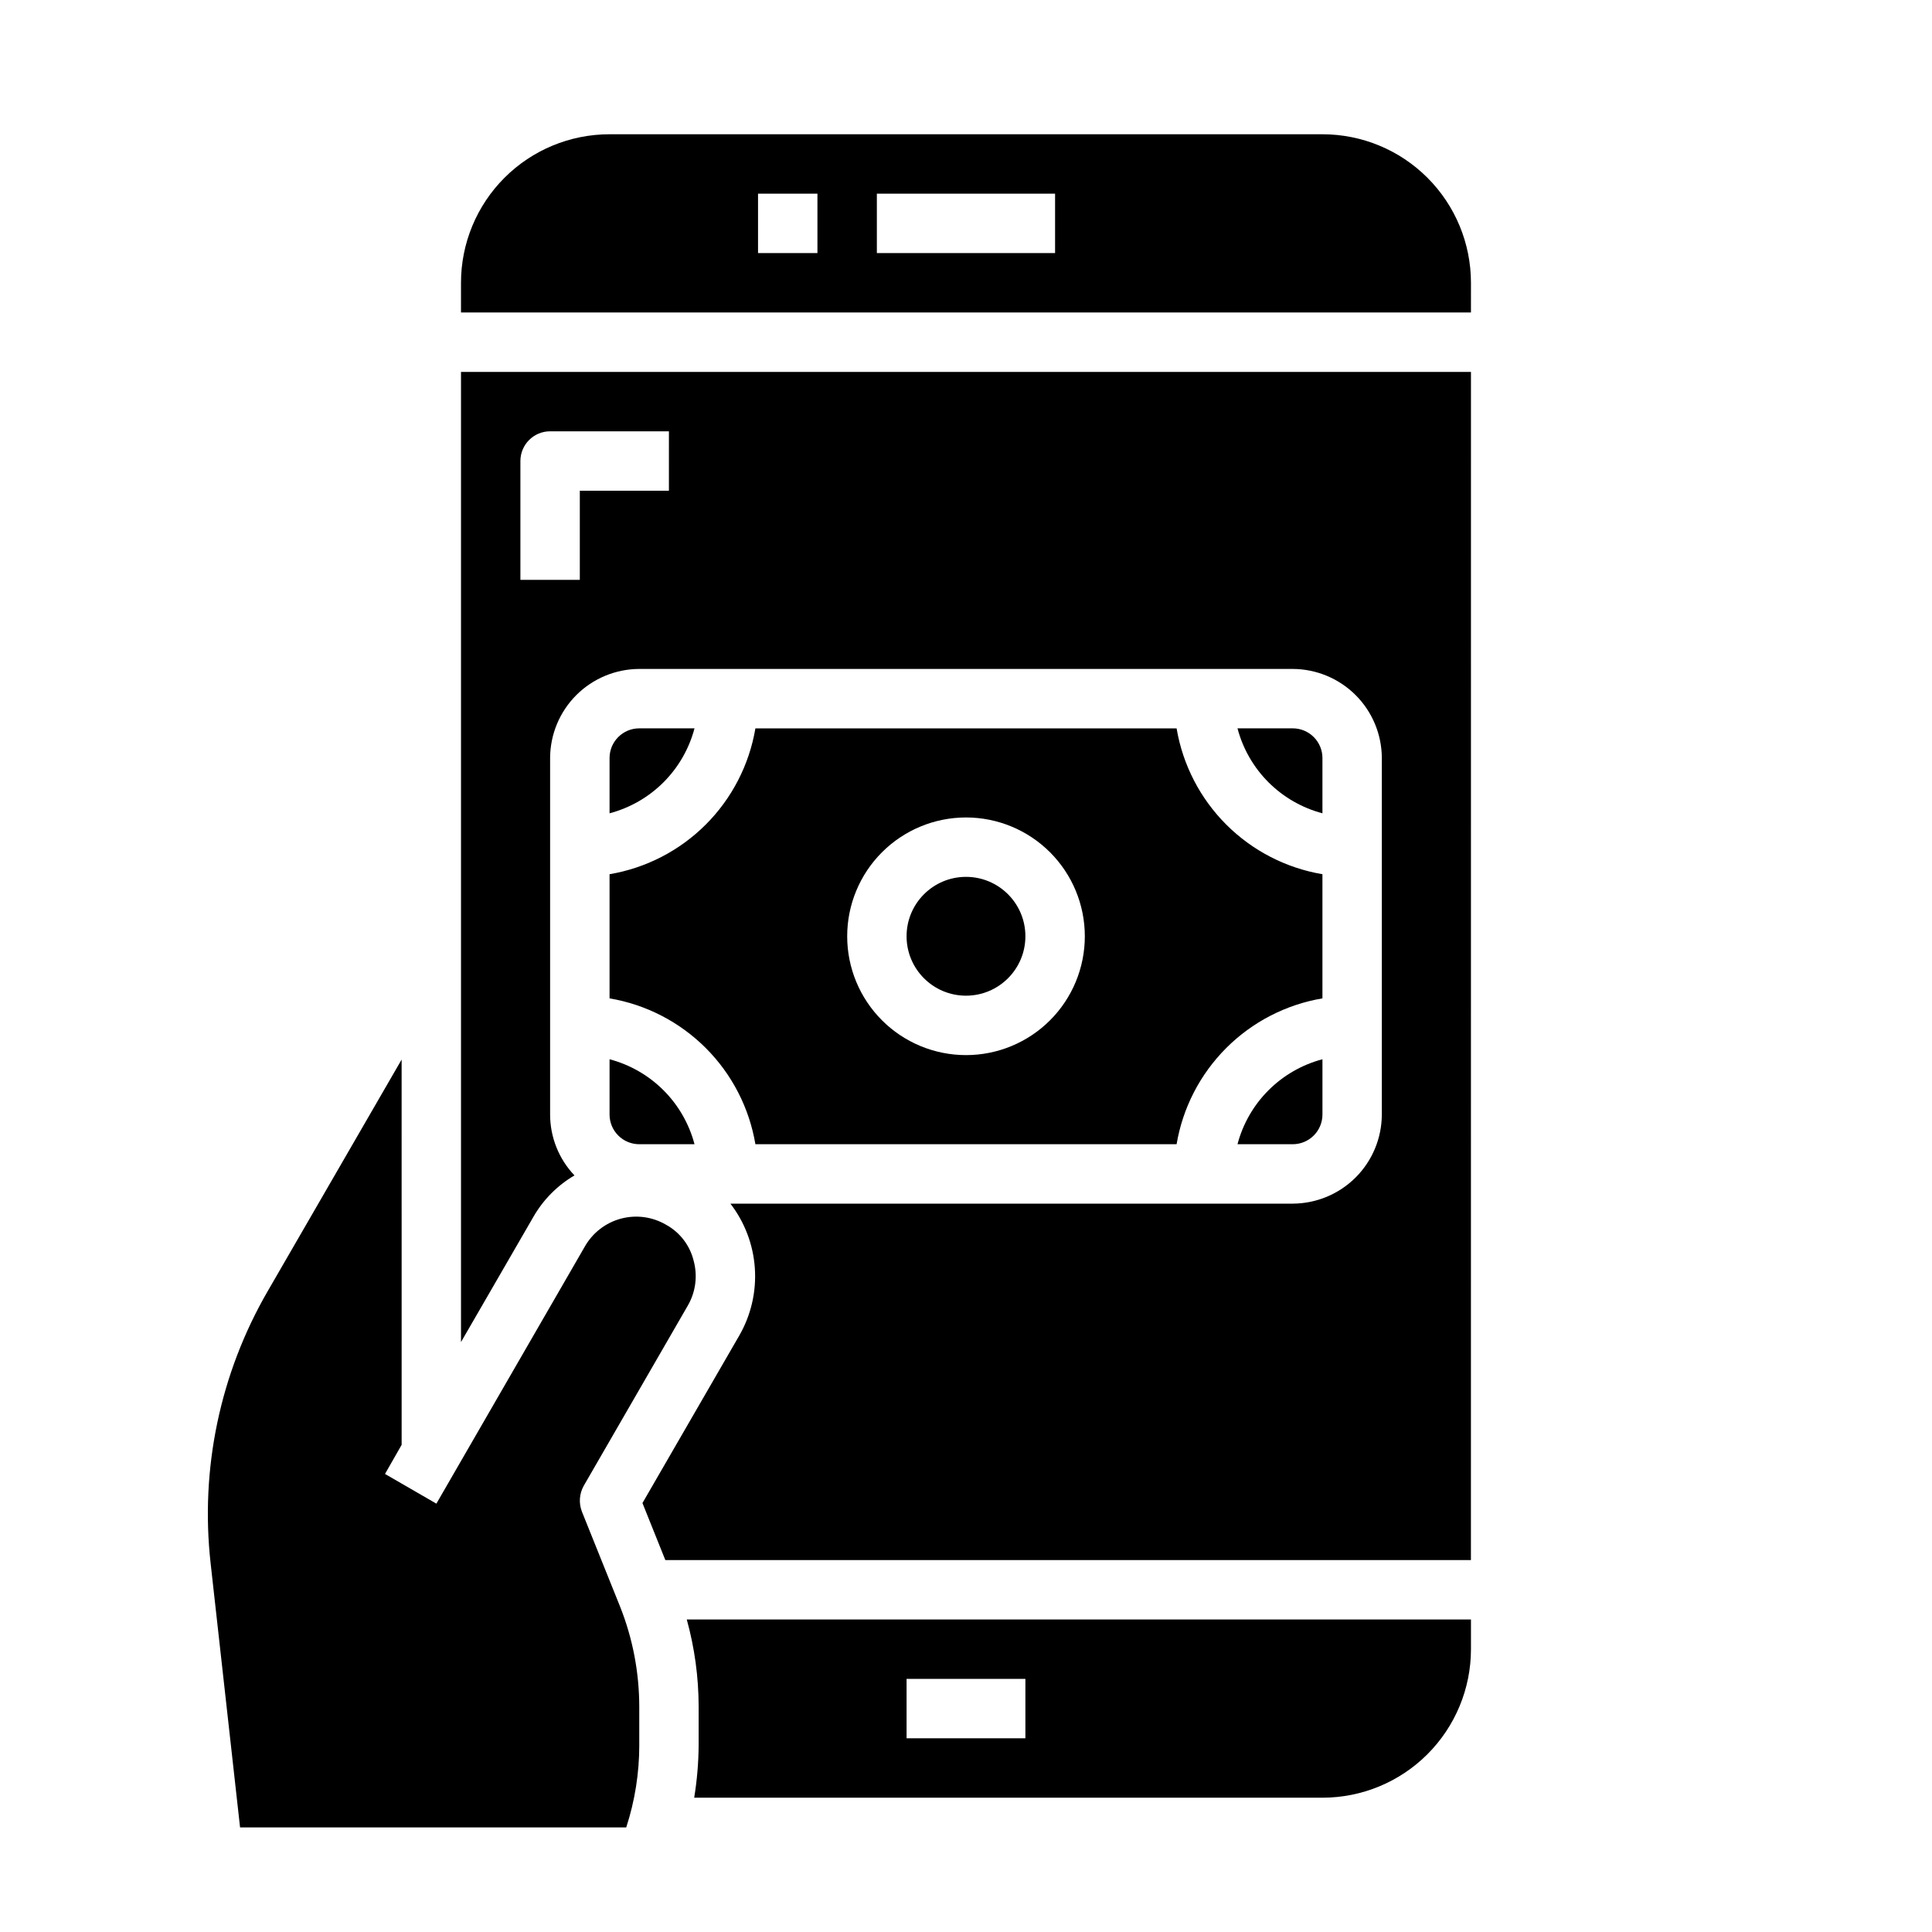 <?xml version="1.0" encoding="UTF-8"?>
<!-- Uploaded to: SVG Repo, www.svgrepo.com, Generator: SVG Repo Mixer Tools -->
<svg fill="#000000" width="800px" height="800px" version="1.1" viewBox="144 144 512 512" xmlns="http://www.w3.org/2000/svg">
 <g>
  <path d="m415.74 392.12c0 8.695-7.047 15.746-15.742 15.746s-15.746-7.051-15.746-15.746 7.051-15.742 15.746-15.742 15.742 7.047 15.742 15.742"/>
  <path d="m344.19 447.23h111.62c1.629-9.656 6.231-18.57 13.156-25.496s15.836-11.523 25.492-13.156v-32.902c-9.656-1.633-18.566-6.231-25.492-13.156-6.926-6.93-11.527-15.84-13.156-25.496h-111.62c-1.633 9.656-6.231 18.566-13.156 25.496-6.93 6.926-15.84 11.523-25.496 13.156v32.906-0.004c9.656 1.633 18.566 6.231 25.496 13.156 6.926 6.926 11.523 15.84 13.156 25.496zm55.812-86.594c8.352 0 16.359 3.32 22.266 9.223 5.902 5.906 9.223 13.914 9.223 22.266s-3.32 16.363-9.223 22.266c-5.906 5.906-13.914 9.223-22.266 9.223s-16.363-3.316-22.266-9.223c-5.906-5.902-9.223-13.914-9.223-22.266s3.316-16.359 9.223-22.266c5.902-5.902 13.914-9.223 22.266-9.223z"/>
  <path d="m305.54 439.36c0 2.086 0.828 4.09 2.305 5.566 1.477 1.477 3.481 2.305 5.566 2.305h14.641c-1.426-5.41-4.262-10.344-8.215-14.297-3.957-3.957-8.891-6.789-14.297-8.219z"/>
  <path d="m533.82 242.56h-267.65v257.1l19.207-33.219v-0.004c2.609-4.527 6.356-8.297 10.863-10.941-4.144-4.352-6.453-10.129-6.457-16.137v-94.465c0.02-6.258 2.516-12.254 6.938-16.68 4.426-4.422 10.422-6.918 16.68-6.938h173.18c6.258 0.02 12.254 2.516 16.68 6.938 4.426 4.426 6.918 10.422 6.938 16.68v94.465c-0.02 6.258-2.512 12.254-6.938 16.676-4.426 4.426-10.422 6.922-16.68 6.941h-149.02c3.805 4.938 6.062 10.895 6.481 17.117 0.422 6.219-1.012 12.426-4.121 17.832l-25.664 44.398 6.062 15.113h213.49zm-212.55 31.488h-23.613v23.617h-15.746v-31.488c0-4.348 3.523-7.875 7.871-7.875h31.488z"/>
  <path d="m313.41 337.02c-4.348 0-7.871 3.523-7.871 7.871v14.641c5.406-1.426 10.34-4.262 14.297-8.215 3.953-3.957 6.789-8.891 8.215-14.297z"/>
  <path d="m533.82 573.18h-207.82c2.078 7.512 3.137 15.27 3.148 23.066v10.234-0.004c-0.031 4.668-0.426 9.328-1.18 13.934h166.49c10.441 0 20.453-4.144 27.832-11.527 7.383-7.383 11.531-17.395 11.531-27.832zm-118.08 31.488h-31.488v-15.746h31.488z"/>
  <path d="m533.82 218.94c0-10.438-4.148-20.449-11.531-27.832-7.379-7.379-17.391-11.527-27.832-11.527h-188.93c-10.441 0-20.453 4.148-27.832 11.527-7.383 7.383-11.527 17.395-11.527 27.832v7.871h267.65zm-173.19-7.871h-15.742v-15.746h15.742zm62.977 0h-47.23v-15.746h47.23z"/>
  <path d="m494.46 344.89c0-2.09-0.828-4.09-2.305-5.566s-3.477-2.305-5.566-2.305h-14.641c1.426 5.406 4.262 10.34 8.215 14.297 3.957 3.953 8.891 6.789 14.297 8.215z"/>
  <path d="m486.59 447.23c2.09 0 4.09-0.828 5.566-2.305 1.477-1.477 2.305-3.481 2.305-5.566v-14.645c-5.406 1.43-10.34 4.262-14.297 8.219-3.953 3.953-6.789 8.887-8.215 14.297z"/>
  <path d="m313.41 606.48v-10.234 0.004c-0.012-9.031-1.719-17.977-5.039-26.375l-10.156-25.27 0.004 0.004c-0.875-2.242-0.699-4.754 0.473-6.852l27.551-47.703c2.113-3.613 2.684-7.93 1.574-11.965-0.996-4.062-3.652-7.519-7.32-9.527-3.609-2.109-7.91-2.688-11.945-1.609s-7.473 3.731-9.547 7.356l-39.359 68.172-13.617-7.871 4.41-7.715-0.004-102.1-35.504 61.402v-0.004c-12.621 21.801-17.918 47.074-15.113 72.109l7.801 69.984h102.34c2.293-7.043 3.457-14.402 3.457-21.809z"/>
 </g>
</svg>